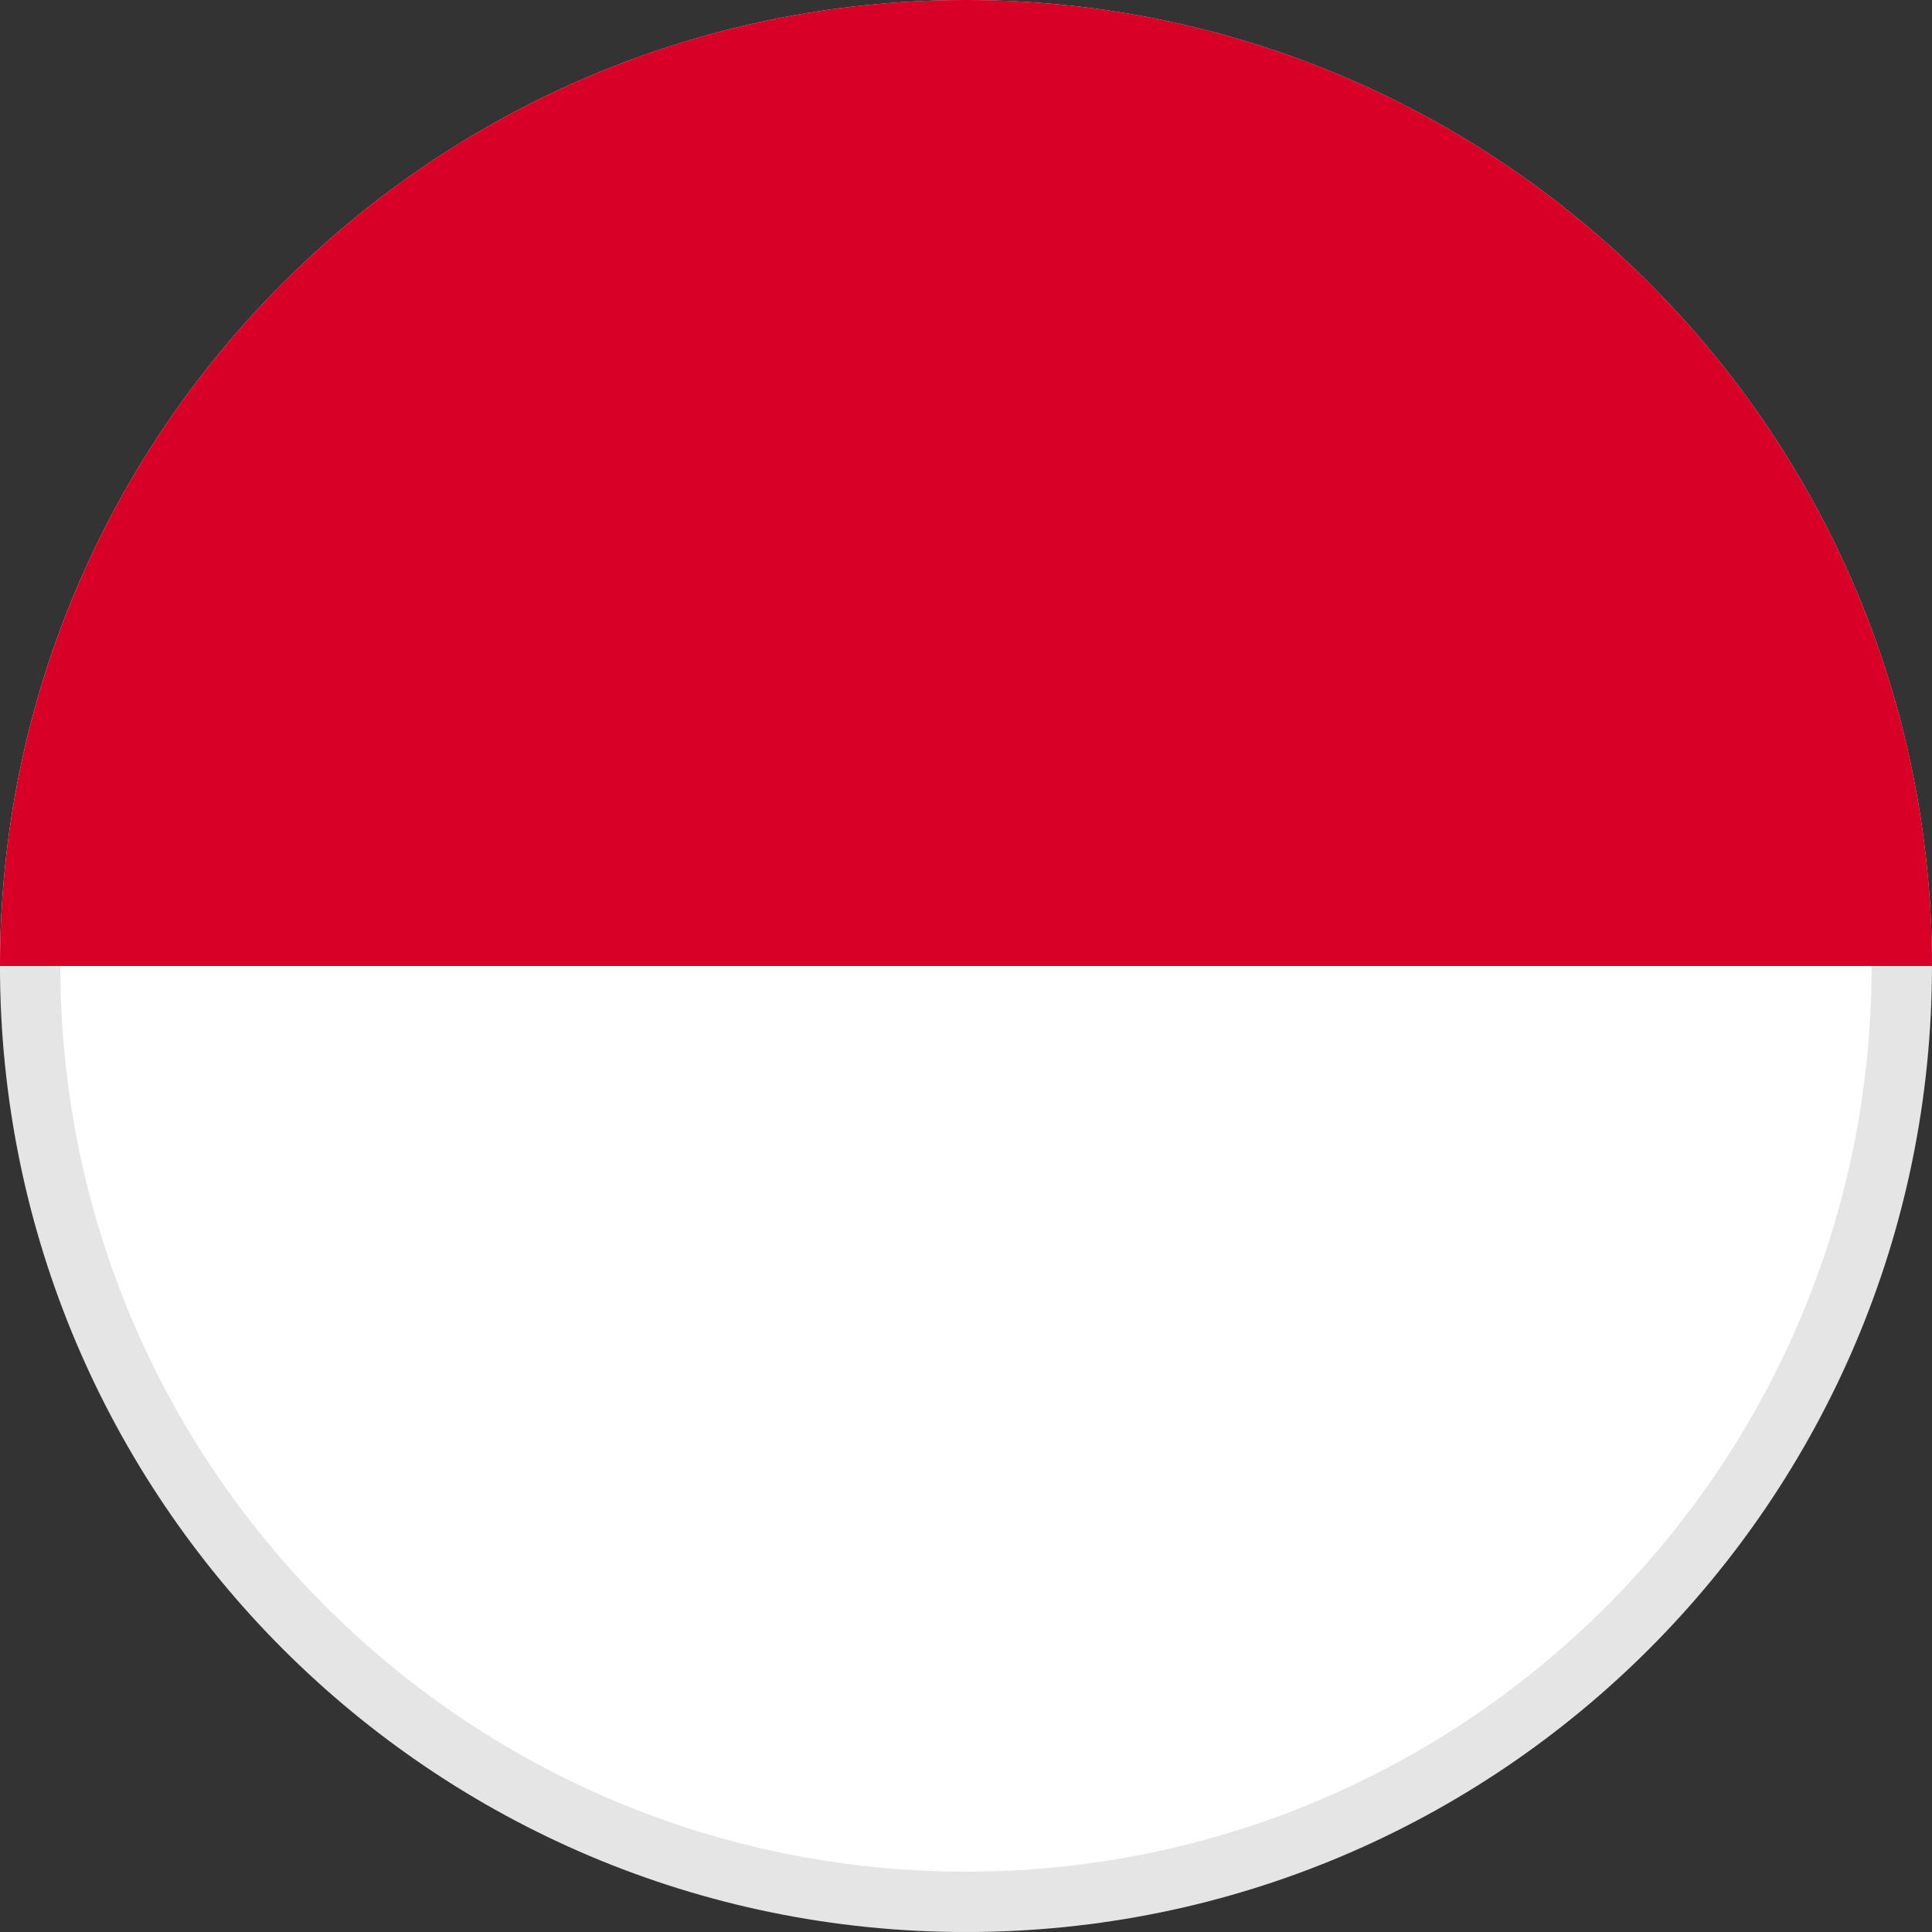 <svg width="36" height="36" viewBox="0 0 36 36" fill="none" xmlns="http://www.w3.org/2000/svg"><rect x="0" y="0" width="36" height="36" fill="#333333" stroke="none"/><g clip-path="url(#clip0_7078_9829)"><path d="M35.437 18c0 9.63-7.807 17.438-17.437 17.438S.562 27.63.562 18C.562 8.37 8.37.563 18 .563 27.63.563 35.437 8.37 35.437 18z" fill="#fff" stroke="#E5E5E5" stroke-width="1.125"/><path d="M0 18C0 8.06 8.059 0 18 0c9.94 0 18 8.06 18 18" fill="#D80027"/></g><defs><clipPath id="clip0_7078_9829"><path fill="#fff" d="M0 0h35.999v35.999H0z"/></clipPath></defs></svg>